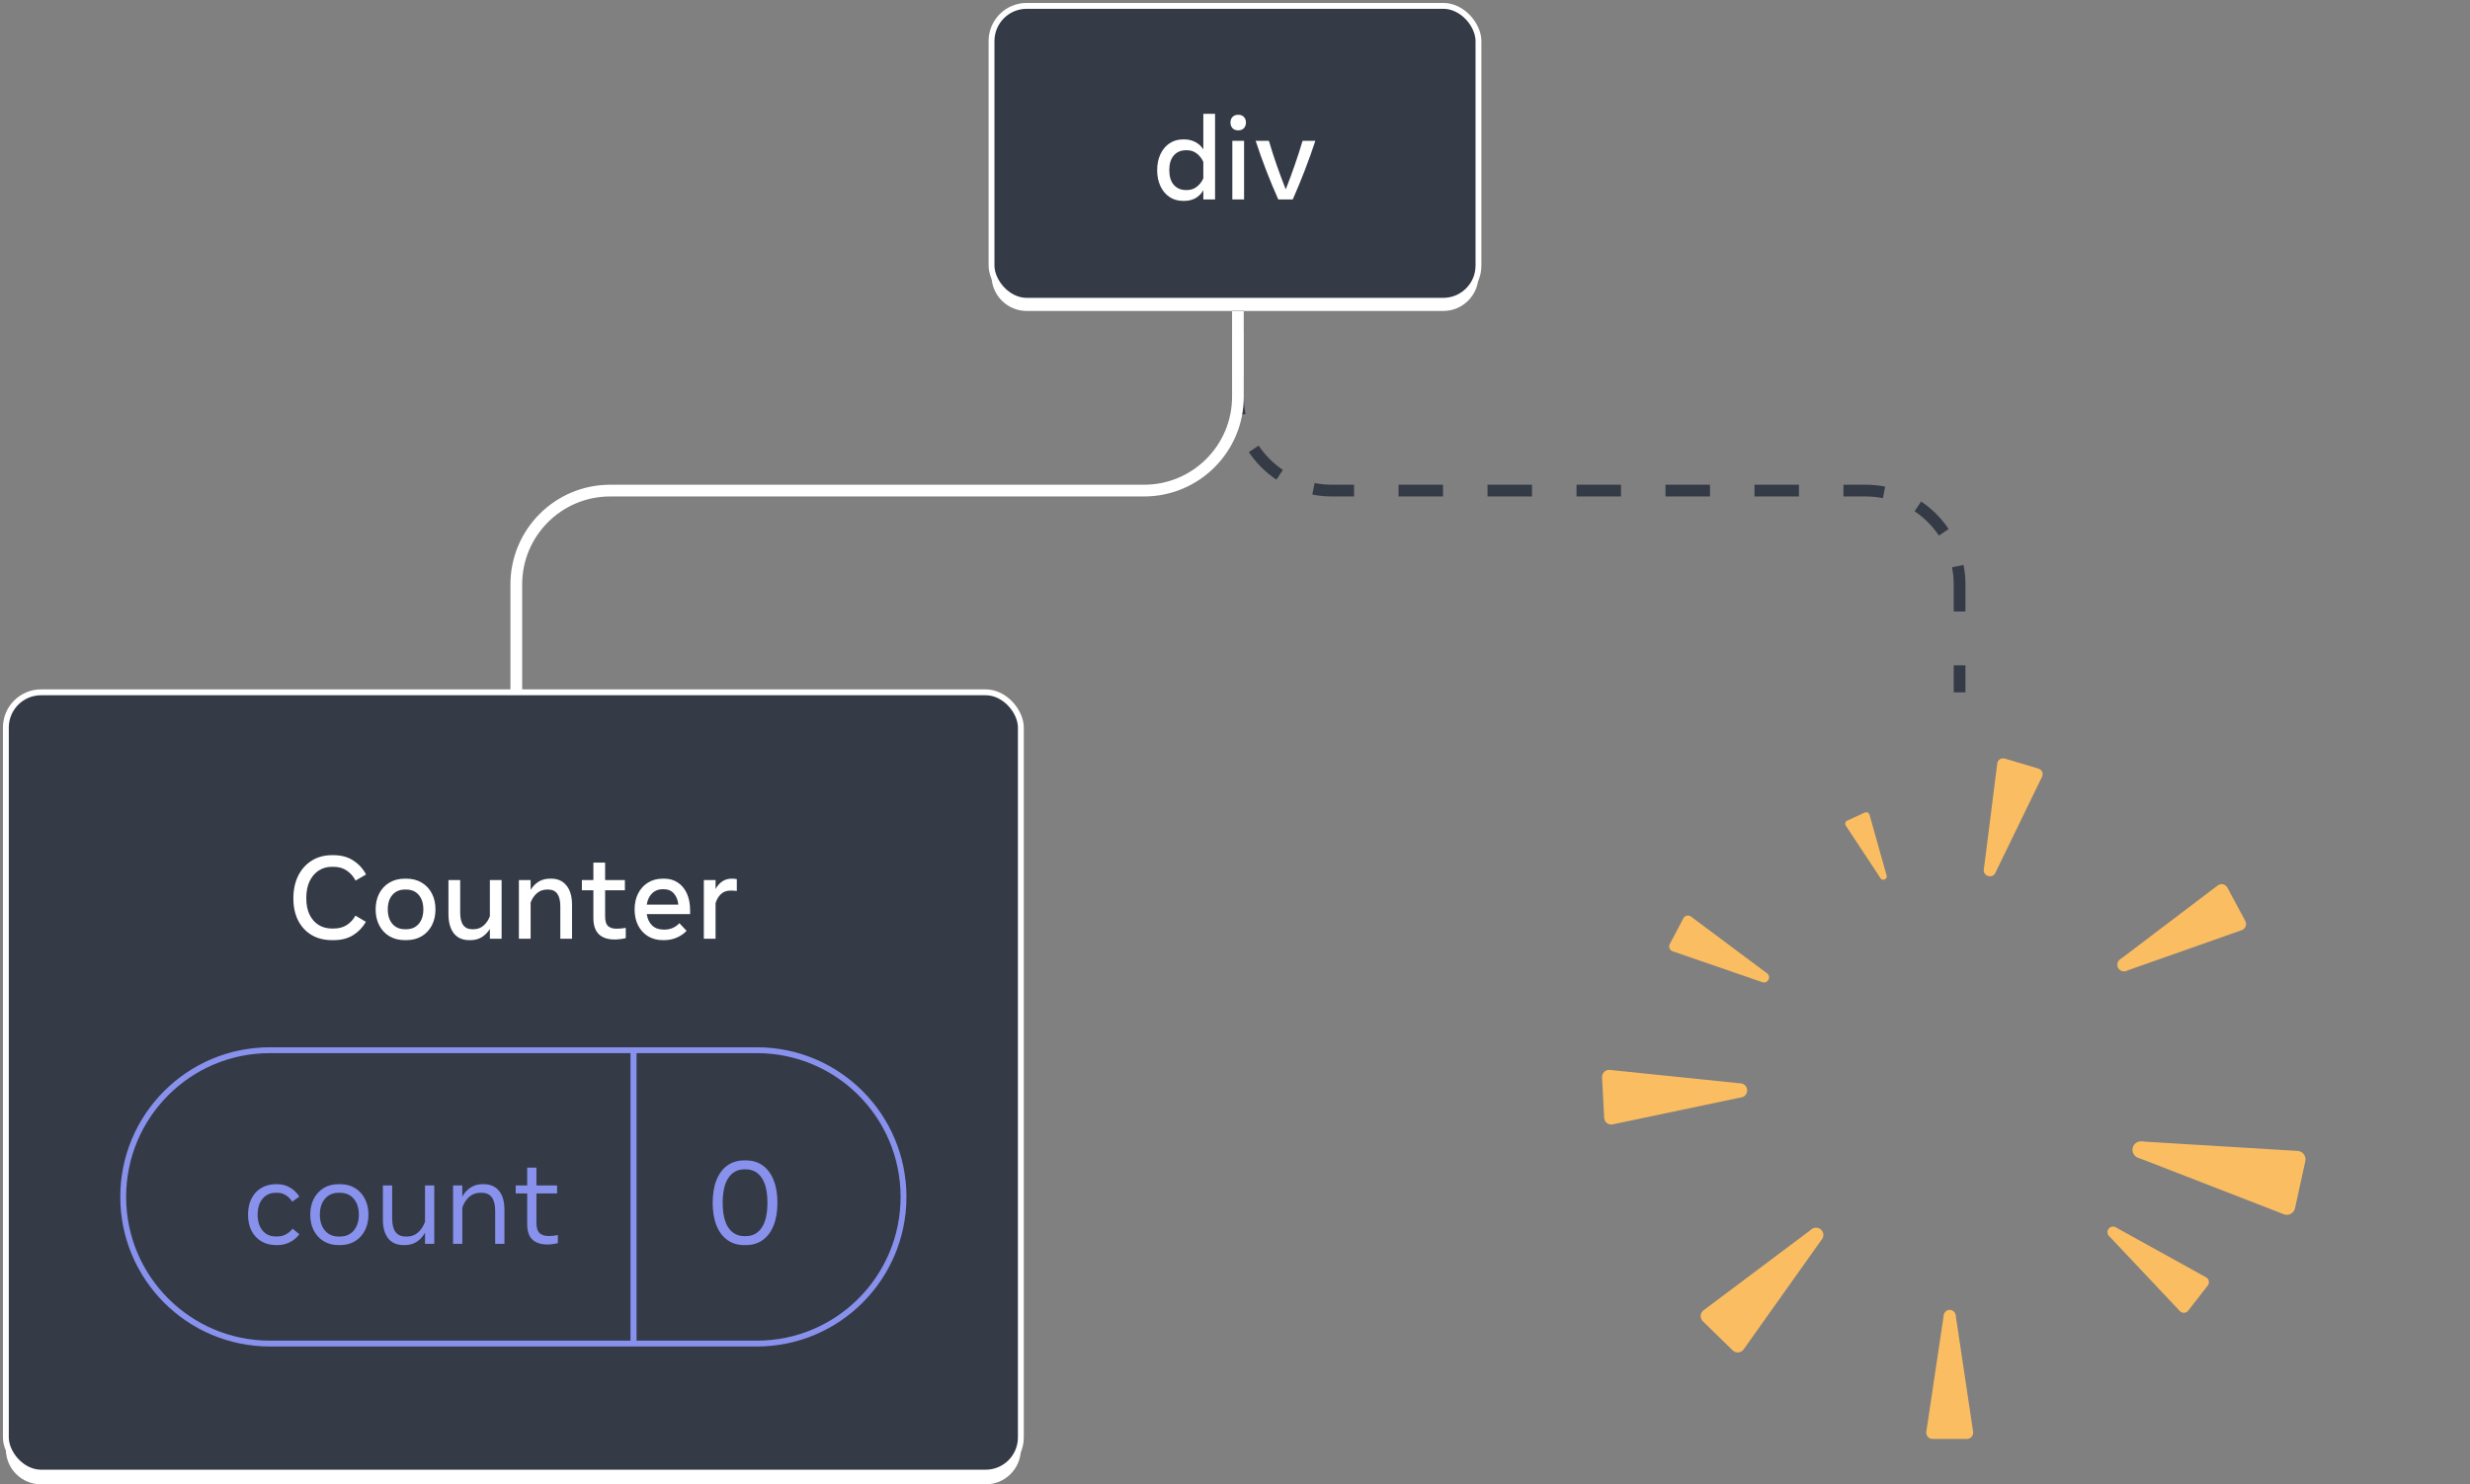 <svg width="421" height="253" viewBox="0 0 421 253" fill="none" xmlns="http://www.w3.org/2000/svg">
<rect x="0" y="0" width="421" height="253" fill="#808080" stroke="none"/>
<rect x="169" y="1" width="83" height="50.266" rx="6" fill="#343A46" stroke="white" stroke-linejoin="bevel"/>
<path fill-rule="evenodd" clip-rule="evenodd" d="M169 45.267V47C169 50.314 171.686 53 175 53H246C249.314 53 252 50.314 252 47V45.267C252 48.58 249.314 51.267 246 51.267H175C171.686 51.267 169 48.58 169 45.267Z" fill="white"/>
<path d="M201.651 34.24C200.764 34.24 199.987 34.017 199.321 33.57C198.661 33.117 198.147 32.497 197.781 31.71C197.414 30.917 197.231 30.013 197.231 29C197.231 27.987 197.414 27.087 197.781 26.3C198.147 25.507 198.661 24.887 199.321 24.44C199.987 23.987 200.764 23.76 201.651 23.76H201.871C202.531 23.76 203.141 23.903 203.701 24.19C204.267 24.47 204.734 24.89 205.101 25.45V19.4H207.101V34H205.101V32.43C204.754 33.03 204.301 33.483 203.741 33.79C203.181 34.09 202.557 34.24 201.871 34.24H201.651ZM202.151 32.39H202.351C202.944 32.39 203.477 32.213 203.951 31.86C204.431 31.507 204.814 31.023 205.101 30.41V27.59C204.814 26.977 204.431 26.493 203.951 26.14C203.477 25.787 202.944 25.61 202.351 25.61H202.151C201.277 25.61 200.584 25.903 200.071 26.49C199.557 27.077 199.301 27.913 199.301 29C199.301 30.087 199.557 30.923 200.071 31.51C200.584 32.097 201.277 32.39 202.151 32.39ZM211.046 22.22C210.64 22.22 210.316 22.097 210.076 21.85C209.843 21.597 209.726 21.277 209.726 20.89C209.726 20.497 209.843 20.177 210.076 19.93C210.316 19.683 210.64 19.56 211.046 19.56C211.46 19.56 211.783 19.683 212.016 19.93C212.25 20.177 212.366 20.497 212.366 20.89C212.366 21.277 212.25 21.597 212.016 21.85C211.783 22.097 211.46 22.22 211.046 22.22ZM210.046 34V24H212.046V34H210.046ZM217.878 34C217.158 32.38 216.471 30.73 215.818 29.05C215.171 27.363 214.571 25.68 214.018 24H216.278C216.684 25.38 217.128 26.763 217.608 28.15C218.094 29.537 218.608 30.91 219.148 32.27C219.688 30.91 220.198 29.537 220.678 28.15C221.164 26.763 221.611 25.38 222.018 24H224.198C223.644 25.68 223.041 27.363 222.388 29.05C221.741 30.73 221.058 32.38 220.338 34H217.878Z" fill="white"/>
<rect x="1" y="118" width="173" height="133" rx="6" fill="#343A46" stroke="white" stroke-linejoin="bevel"/>
<path fill-rule="evenodd" clip-rule="evenodd" d="M1 245V247C1 250.314 3.686 253 7 253H168C171.314 253 174 250.314 174 247V245C174 248.314 171.314 251 168 251H7C3.686 251 1 248.314 1 245Z" fill="white"/>
<path d="M56.575 160.24C55.255 160.24 54.102 159.95 53.115 159.37C52.129 158.783 51.362 157.957 50.815 156.89C50.275 155.823 50.005 154.567 50.005 153.12C50.005 151.667 50.275 150.39 50.815 149.29C51.362 148.183 52.129 147.32 53.115 146.7C54.102 146.073 55.255 145.76 56.575 145.76H56.875C58.175 145.76 59.285 146.06 60.205 146.66C61.132 147.253 61.862 148.05 62.395 149.05L60.605 150.09C60.232 149.377 59.729 148.807 59.095 148.38C58.469 147.953 57.719 147.74 56.845 147.74H56.565C55.739 147.74 54.995 147.95 54.335 148.37C53.682 148.79 53.162 149.397 52.775 150.19C52.395 150.983 52.205 151.943 52.205 153.07C52.205 154.197 52.395 155.147 52.775 155.92C53.162 156.687 53.682 157.27 54.335 157.67C54.995 158.063 55.739 158.26 56.565 158.26H56.845C57.725 158.26 58.472 158.067 59.085 157.68C59.699 157.287 60.199 156.747 60.585 156.06L62.365 157.12C61.819 158.073 61.089 158.833 60.175 159.4C59.262 159.96 58.162 160.24 56.875 160.24H56.575ZM69.016 160.24C68.002 160.24 67.119 160.017 66.365 159.57C65.619 159.117 65.042 158.497 64.635 157.71C64.229 156.917 64.025 156.013 64.025 155C64.025 153.98 64.229 153.077 64.635 152.29C65.042 151.503 65.619 150.887 66.365 150.44C67.119 149.987 68.002 149.76 69.016 149.76H69.236C70.255 149.76 71.139 149.987 71.885 150.44C72.632 150.887 73.209 151.503 73.615 152.29C74.022 153.077 74.225 153.98 74.225 155C74.225 156.013 74.022 156.917 73.615 157.71C73.209 158.497 72.632 159.117 71.885 159.57C71.139 160.017 70.255 160.24 69.236 160.24H69.016ZM69.025 158.38H69.225C70.139 158.38 70.856 158.073 71.376 157.46C71.895 156.847 72.156 156.027 72.156 155C72.156 153.967 71.895 153.147 71.376 152.54C70.856 151.927 70.139 151.62 69.225 151.62H69.025C68.119 151.62 67.402 151.927 66.876 152.54C66.356 153.147 66.096 153.967 66.096 155C66.096 156.027 66.356 156.847 66.876 157.46C67.402 158.073 68.119 158.38 69.025 158.38ZM79.987 160.24C78.833 160.24 77.953 159.85 77.347 159.07C76.74 158.29 76.437 157.193 76.437 155.78V150H78.437V155.54C78.437 157.433 79.123 158.38 80.497 158.38H80.697C81.377 158.38 81.953 158.17 82.427 157.75C82.907 157.33 83.263 156.8 83.497 156.16V150H85.497V160H83.497V158.33C83.13 158.923 82.67 159.39 82.117 159.73C81.57 160.07 80.933 160.24 80.207 160.24H79.987ZM88.443 160V150H90.443V151.67C90.809 151.077 91.266 150.61 91.813 150.27C92.366 149.93 93.006 149.76 93.733 149.76H93.953C95.059 149.76 95.926 150.15 96.553 150.93C97.186 151.71 97.503 152.807 97.503 154.22V160H95.503V154.46C95.503 152.567 94.816 151.62 93.443 151.62H93.243C92.563 151.62 91.983 151.83 91.503 152.25C91.029 152.67 90.676 153.2 90.443 153.84V160H88.443ZM104.779 160.13C103.592 160.13 102.689 159.83 102.069 159.23C101.449 158.63 101.139 157.707 101.139 156.46V151.74H99.179V150H101.139V147.02H103.139V150H106.509V151.74H103.139V156.19C103.139 156.977 103.302 157.523 103.629 157.83C103.955 158.137 104.439 158.29 105.079 158.29C105.385 158.29 105.659 158.277 105.899 158.25C106.145 158.223 106.399 158.19 106.659 158.15V159.9C106.392 159.967 106.092 160.02 105.759 160.06C105.425 160.107 105.099 160.13 104.779 160.13ZM112.986 160.24C112.026 160.24 111.183 160.02 110.456 159.58C109.736 159.14 109.173 158.527 108.766 157.74C108.366 156.953 108.166 156.043 108.166 155.01C108.166 153.977 108.366 153.067 108.766 152.28C109.173 151.487 109.736 150.87 110.456 150.43C111.183 149.983 112.026 149.76 112.986 149.76H113.206C114.079 149.76 114.846 149.977 115.506 150.41C116.173 150.837 116.693 151.457 117.066 152.27C117.439 153.077 117.626 154.05 117.626 155.19V155.8H110.236C110.356 156.62 110.663 157.267 111.156 157.74C111.656 158.207 112.306 158.44 113.106 158.44H113.306C113.786 158.44 114.246 158.343 114.686 158.15C115.126 157.95 115.496 157.683 115.796 157.35L117.026 158.65C116.573 159.137 116.013 159.523 115.346 159.81C114.686 160.097 113.973 160.24 113.206 160.24H112.986ZM112.926 151.56C112.213 151.56 111.616 151.797 111.136 152.27C110.663 152.737 110.363 153.377 110.236 154.19H115.616C115.556 153.45 115.313 152.827 114.886 152.32C114.466 151.813 113.879 151.56 113.126 151.56H112.926ZM119.966 160V150H121.966V151.52C122.633 150.347 123.549 149.76 124.716 149.76C125.036 149.76 125.326 149.787 125.586 149.84V151.86C125.426 151.84 125.253 151.823 125.066 151.81C124.886 151.797 124.709 151.79 124.536 151.79C123.876 151.79 123.336 151.98 122.916 152.36C122.496 152.74 122.179 153.26 121.966 153.92V160H119.966Z" fill="white"/>
<path d="M21 204C21 190.193 32.193 179 46 179H108V229H46C32.193 229 21 217.807 21 204V204Z" fill="#343A46"/>
<path d="M47.064 212.22C46.117 212.22 45.284 212.01 44.564 211.59C43.844 211.163 43.281 210.563 42.874 209.79C42.474 209.01 42.274 208.09 42.274 207.03C42.274 205.97 42.474 205.05 42.874 204.27C43.274 203.49 43.834 202.89 44.554 202.47C45.274 202.043 46.111 201.83 47.064 201.83H47.264C48.038 201.83 48.754 202.02 49.414 202.4C50.074 202.78 50.611 203.297 51.024 203.95L49.814 204.82C49.508 204.347 49.138 203.977 48.704 203.71C48.271 203.437 47.778 203.3 47.224 203.3H47.034C46.074 203.3 45.314 203.64 44.754 204.32C44.194 204.993 43.914 205.897 43.914 207.03C43.914 208.157 44.194 209.06 44.754 209.74C45.314 210.413 46.074 210.75 47.034 210.75H47.224C47.784 210.75 48.284 210.63 48.724 210.39C49.171 210.15 49.554 209.827 49.874 209.42L51.024 210.36C50.597 210.94 50.057 211.397 49.404 211.73C48.751 212.057 48.038 212.22 47.264 212.22H47.064ZM57.74 212.22C56.746 212.22 55.886 211.997 55.16 211.55C54.433 211.103 53.87 210.49 53.47 209.71C53.076 208.93 52.88 208.037 52.88 207.03C52.88 206.017 53.076 205.12 53.47 204.34C53.87 203.56 54.433 202.947 55.16 202.5C55.886 202.053 56.746 201.83 57.74 201.83H57.94C58.933 201.83 59.793 202.053 60.52 202.5C61.246 202.947 61.806 203.56 62.2 204.34C62.6 205.12 62.8 206.017 62.8 207.03C62.8 208.037 62.6 208.93 62.2 209.71C61.806 210.49 61.246 211.103 60.52 211.55C59.793 211.997 58.933 212.22 57.94 212.22H57.74ZM57.75 210.76H57.93C58.923 210.76 59.71 210.42 60.29 209.74C60.87 209.06 61.16 208.157 61.16 207.03C61.16 205.897 60.87 204.993 60.29 204.32C59.71 203.64 58.923 203.3 57.93 203.3H57.75C56.756 203.3 55.97 203.64 55.39 204.32C54.81 204.993 54.52 205.897 54.52 207.03C54.52 208.157 54.81 209.06 55.39 209.74C55.97 210.42 56.756 210.76 57.75 210.76ZM68.812 212.22C67.659 212.22 66.779 211.843 66.172 211.09C65.566 210.337 65.262 209.267 65.262 207.88V202.05H66.842V207.65C66.842 208.677 67.032 209.453 67.412 209.98C67.799 210.5 68.396 210.76 69.202 210.76H69.382C70.122 210.76 70.756 210.52 71.282 210.04C71.809 209.553 72.196 208.947 72.442 208.22V202.05H74.022V212H72.442V210.11C72.076 210.763 71.602 211.28 71.022 211.66C70.442 212.033 69.772 212.22 69.012 212.22H68.812ZM77.219 212V202.05H78.799V203.94C79.166 203.287 79.639 202.773 80.219 202.4C80.799 202.02 81.469 201.83 82.229 201.83H82.429C83.556 201.83 84.429 202.207 85.049 202.96C85.669 203.707 85.979 204.777 85.979 206.17V212H84.399V206.4C84.399 205.373 84.209 204.6 83.829 204.08C83.449 203.56 82.853 203.3 82.039 203.3H81.849C81.109 203.3 80.476 203.54 79.949 204.02C79.429 204.5 79.046 205.103 78.799 205.83V212H77.219ZM93.316 212.12C92.209 212.12 91.356 211.843 90.756 211.29C90.156 210.737 89.856 209.857 89.856 208.65V203.42H87.896V202.05H89.856V199.02H91.436V202.05H94.956V203.42H91.436V208.43C91.436 209.263 91.616 209.847 91.976 210.18C92.343 210.507 92.863 210.67 93.536 210.67C93.829 210.67 94.096 210.657 94.336 210.63C94.576 210.597 94.826 210.553 95.086 210.5V211.89C94.813 211.957 94.523 212.01 94.216 212.05C93.909 212.097 93.609 212.12 93.316 212.12Z" fill="#8891EC"/>
<path d="M21 204C21 190.193 32.193 179 46 179H108V229H46C32.193 229 21 217.807 21 204V204Z" stroke="#8891EC" stroke-linejoin="bevel"/>
<path d="M108 179H129C142.807 179 154 190.193 154 204V204C154 217.807 142.807 229 129 229H108V179Z" fill="#343A46"/>
<path d="M126.872 212.22C125.745 212.22 124.779 211.93 123.972 211.35C123.165 210.77 122.545 209.94 122.112 208.86C121.685 207.78 121.472 206.493 121.472 205C121.472 203.507 121.685 202.22 122.112 201.14C122.545 200.06 123.165 199.23 123.972 198.65C124.779 198.07 125.745 197.78 126.872 197.78H127.122C128.249 197.78 129.212 198.07 130.012 198.65C130.819 199.23 131.435 200.06 131.862 201.14C132.295 202.22 132.512 203.507 132.512 205C132.512 206.493 132.295 207.78 131.862 208.86C131.435 209.94 130.819 210.77 130.012 211.35C129.212 211.93 128.249 212.22 127.122 212.22H126.872ZM126.882 210.69H127.112C128.272 210.69 129.175 210.213 129.822 209.26C130.475 208.3 130.802 206.88 130.802 205C130.802 203.12 130.475 201.703 129.822 200.75C129.175 199.79 128.272 199.31 127.112 199.31H126.882C125.722 199.31 124.815 199.79 124.162 200.75C123.509 201.703 123.182 203.12 123.182 205C123.182 206.88 123.509 208.3 124.162 209.26C124.815 210.213 125.722 210.69 126.882 210.69Z" fill="#8891EC"/>
<path d="M108 179H129C142.807 179 154 190.193 154 204V204C154 217.807 142.807 229 129 229H108V179Z" stroke="#8891EC" stroke-linejoin="bevel"/>
<path d="M288.207 156.21L300.827 165.63C300.992 165.754 301.181 165.852 301.317 166.008C301.398 166.099 301.458 166.208 301.494 166.327C301.56 166.547 301.537 166.786 301.428 166.991C301.32 167.196 301.136 167.35 300.916 167.419C300.798 167.457 300.674 167.468 300.553 167.453C300.348 167.428 300.16 167.327 299.965 167.26L285.075 162.133C284.957 162.092 284.849 162.026 284.76 161.939C284.671 161.851 284.601 161.745 284.557 161.628C284.512 161.51 284.494 161.384 284.503 161.258C284.512 161.132 284.547 161.009 284.608 160.898L286.923 156.519C286.981 156.406 287.063 156.308 287.162 156.229C287.261 156.151 287.376 156.095 287.498 156.066C287.62 156.037 287.747 156.034 287.869 156.059C287.992 156.084 288.107 156.135 288.207 156.21Z" fill="#FABD62"/>
<path d="M318.65 138.854L321.453 148.834C321.509 149.033 321.608 149.23 321.584 149.436C321.578 149.482 321.567 149.527 321.55 149.572C321.496 149.715 321.387 149.831 321.246 149.895C321.106 149.959 320.947 149.965 320.803 149.913C320.759 149.897 320.717 149.875 320.678 149.849C320.507 149.734 320.423 149.529 320.309 149.357L314.598 140.706C314.552 140.637 314.523 140.558 314.511 140.476C314.499 140.394 314.506 140.31 314.53 140.23C314.554 140.15 314.595 140.076 314.651 140.013C314.707 139.95 314.776 139.9 314.853 139.866L317.848 138.497C317.924 138.461 318.007 138.442 318.091 138.441C318.175 138.44 318.258 138.457 318.334 138.491C318.411 138.525 318.478 138.575 318.533 138.638C318.587 138.701 318.627 138.775 318.65 138.854Z" fill="#FABD62"/>
<path d="M297.189 230.004L310.265 211.602C310.385 211.434 310.529 211.282 310.631 211.102C310.738 210.913 310.794 210.696 310.789 210.474C310.783 210.146 310.646 209.832 310.41 209.602C310.173 209.371 309.856 209.243 309.529 209.245C309.306 209.246 309.091 209.307 308.904 209.419C308.727 209.526 308.579 209.674 308.413 209.798L290.351 223.338C290.209 223.445 290.092 223.582 290.009 223.74C289.926 223.897 289.878 224.071 289.869 224.25C289.86 224.429 289.89 224.608 289.958 224.775C290.025 224.942 290.127 225.093 290.258 225.218L295.312 230.145C295.44 230.273 295.594 230.371 295.763 230.434C295.931 230.497 296.111 230.522 296.29 230.509C296.468 230.495 296.641 230.443 296.796 230.356C296.952 230.269 297.086 230.149 297.189 230.004Z" fill="#FABD62"/>
<path d="M274.373 182.359L296.232 184.609C296.437 184.63 296.647 184.622 296.849 184.665C297.054 184.709 297.245 184.806 297.403 184.951C297.639 185.166 297.781 185.467 297.797 185.789C297.814 186.11 297.705 186.424 297.493 186.663C297.351 186.823 297.17 186.94 296.972 187.005C296.775 187.069 296.566 187.083 296.364 187.126L274.859 191.645C274.689 191.68 274.514 191.678 274.346 191.637C274.177 191.597 274.019 191.52 273.882 191.412C273.746 191.303 273.634 191.166 273.555 191.01C273.475 190.853 273.431 190.681 273.423 190.506L273.064 183.641C273.053 183.466 273.08 183.29 273.142 183.126C273.204 182.963 273.301 182.814 273.426 182.692C273.55 182.57 273.7 182.477 273.863 182.42C274.027 182.362 274.201 182.341 274.373 182.359Z" fill="#FABD62"/>
<path d="M377.996 150.92L361.84 163.165C361.593 163.352 361.306 163.5 361.117 163.746C361.035 163.854 360.972 163.977 360.933 164.11C360.85 164.395 360.882 164.703 361.024 164.967C361.166 165.23 361.405 165.427 361.689 165.515C361.822 165.556 361.959 165.571 362.094 165.562C362.403 165.54 362.685 165.382 362.977 165.279L382.097 158.54C382.249 158.486 382.387 158.399 382.502 158.286C382.617 158.172 382.705 158.035 382.761 157.883C382.818 157.73 382.84 157.567 382.828 157.405C382.815 157.242 382.768 157.084 382.688 156.94L379.657 151.307C379.581 151.162 379.475 151.036 379.346 150.935C379.217 150.835 379.069 150.764 378.911 150.728C378.753 150.691 378.589 150.689 378.431 150.722C378.273 150.755 378.125 150.823 377.996 150.92Z" fill="#FABD62"/>
<path d="M340.43 130.075L338.191 147.758C338.164 147.974 338.1 148.188 338.115 148.405C338.125 148.551 338.169 148.696 338.246 148.828C338.381 149.058 338.606 149.232 338.87 149.31C339.134 149.389 339.417 149.366 339.656 149.247C339.793 149.179 339.909 149.082 339.997 148.965C340.128 148.792 340.192 148.577 340.287 148.381L348.076 132.349C348.137 132.222 348.168 132.082 348.166 131.941C348.165 131.799 348.13 131.658 348.066 131.528C348.001 131.398 347.908 131.282 347.793 131.187C347.677 131.093 347.543 131.022 347.398 130.981L341.746 129.3C341.602 129.255 341.45 129.241 341.302 129.257C341.154 129.273 341.012 129.319 340.887 129.393C340.762 129.467 340.656 129.566 340.577 129.684C340.499 129.801 340.448 129.935 340.43 130.075Z" fill="#FABD62"/>
<path d="M328.331 244.023L331.235 224.617C331.265 224.421 331.266 224.219 331.319 224.028C331.368 223.855 331.458 223.696 331.584 223.566C331.779 223.366 332.043 223.253 332.319 223.253C332.595 223.253 332.86 223.366 333.055 223.566C333.181 223.696 333.271 223.855 333.319 224.028C333.372 224.219 333.374 224.421 333.403 224.617L336.308 244.023C336.33 244.176 336.32 244.333 336.278 244.482C336.236 244.631 336.163 244.768 336.064 244.885C335.965 245.002 335.843 245.096 335.705 245.159C335.568 245.223 335.418 245.255 335.268 245.253L329.371 245.253C329.22 245.255 329.071 245.223 328.933 245.159C328.796 245.096 328.673 245.002 328.575 244.885C328.476 244.768 328.403 244.631 328.361 244.482C328.319 244.333 328.308 244.176 328.331 244.023Z" fill="#FABD62"/>
<path d="M371.55 223.469L359.777 210.98C359.635 210.83 359.468 210.7 359.355 210.527C359.278 210.408 359.229 210.272 359.212 210.128C359.182 209.88 359.252 209.628 359.407 209.429C359.561 209.23 359.788 209.099 360.036 209.066C360.18 209.047 360.324 209.061 360.458 209.107C360.654 209.172 360.821 209.303 361.002 209.403L376.021 217.709C376.14 217.775 376.242 217.866 376.322 217.977C376.401 218.087 376.456 218.214 376.481 218.348C376.507 218.482 376.503 218.621 376.47 218.754C376.436 218.888 376.375 219.013 376.289 219.121L372.984 223.379C372.901 223.489 372.795 223.579 372.674 223.644C372.553 223.71 372.42 223.748 372.284 223.756C372.147 223.765 372.011 223.744 371.884 223.694C371.758 223.644 371.644 223.568 371.55 223.469Z" fill="#FABD62"/>
<path d="M391.641 196.166L365.896 194.606C365.432 194.578 364.955 194.458 364.509 194.587C364.375 194.625 364.247 194.684 364.128 194.761C363.81 194.968 363.585 195.294 363.504 195.668C363.422 196.041 363.49 196.431 363.692 196.752C363.768 196.872 363.86 196.979 363.966 197.07C364.317 197.374 364.801 197.464 365.234 197.632L389.278 206.964C389.471 207.038 389.677 207.069 389.882 207.054C390.088 207.04 390.288 206.98 390.469 206.879C390.65 206.779 390.808 206.639 390.931 206.471C391.054 206.303 391.14 206.11 391.182 205.905L392.928 197.923C392.975 197.719 392.978 197.508 392.937 197.304C392.895 197.1 392.81 196.908 392.687 196.74C392.565 196.573 392.408 196.435 392.227 196.336C392.046 196.237 391.846 196.179 391.641 196.166Z" fill="#FABD62"/>
<path d="M333 118V113.404H335V118H333ZM333 104.213V99.617H335V104.213H333ZM333 99.617C333 98.614 332.902 97.635 332.714 96.689L334.676 96.3C334.889 97.374 335 98.483 335 99.617H333ZM330.474 91.284C329.379 89.647 327.97 88.238 326.334 87.143L327.446 85.481C329.3 86.722 330.895 88.317 332.136 90.171L330.474 91.284ZM320.929 84.903C319.982 84.715 319.003 84.617 318 84.617V82.617C319.134 82.617 320.243 82.728 321.317 82.941L320.929 84.903ZM318 84.617H314.208V82.617H318V84.617ZM306.625 84.617H299.042V82.617H306.625V84.617ZM291.458 84.617H283.875V82.617H291.458V84.617ZM276.292 84.617H268.708V82.617H276.292V84.617ZM261.125 84.617H253.542V82.617H261.125V84.617ZM245.958 84.617H238.375V82.617H245.958V84.617ZM230.792 84.617H227V82.617H230.792V84.617ZM227 84.617C225.866 84.617 224.757 84.506 223.683 84.293L224.071 82.332C225.018 82.519 225.997 82.617 227 82.617V84.617ZM217.554 81.753C215.7 80.512 214.105 78.917 212.864 77.063L214.526 75.951C215.621 77.587 217.03 78.996 218.666 80.091L217.554 81.753ZM210.324 70.934C210.111 69.86 210 68.751 210 67.617H212C212 68.62 212.098 69.599 212.286 70.546L210.324 70.934ZM210 67.617V63.963H212V67.617H210ZM210 56.654V53H212V56.654H210Z" fill="#343A46"/>
<path d="M88 118V99.617C88 90.781 95.163 83.617 104 83.617H195C203.837 83.617 211 76.454 211 67.617V53" stroke="white" stroke-width="2"/>
</svg>
